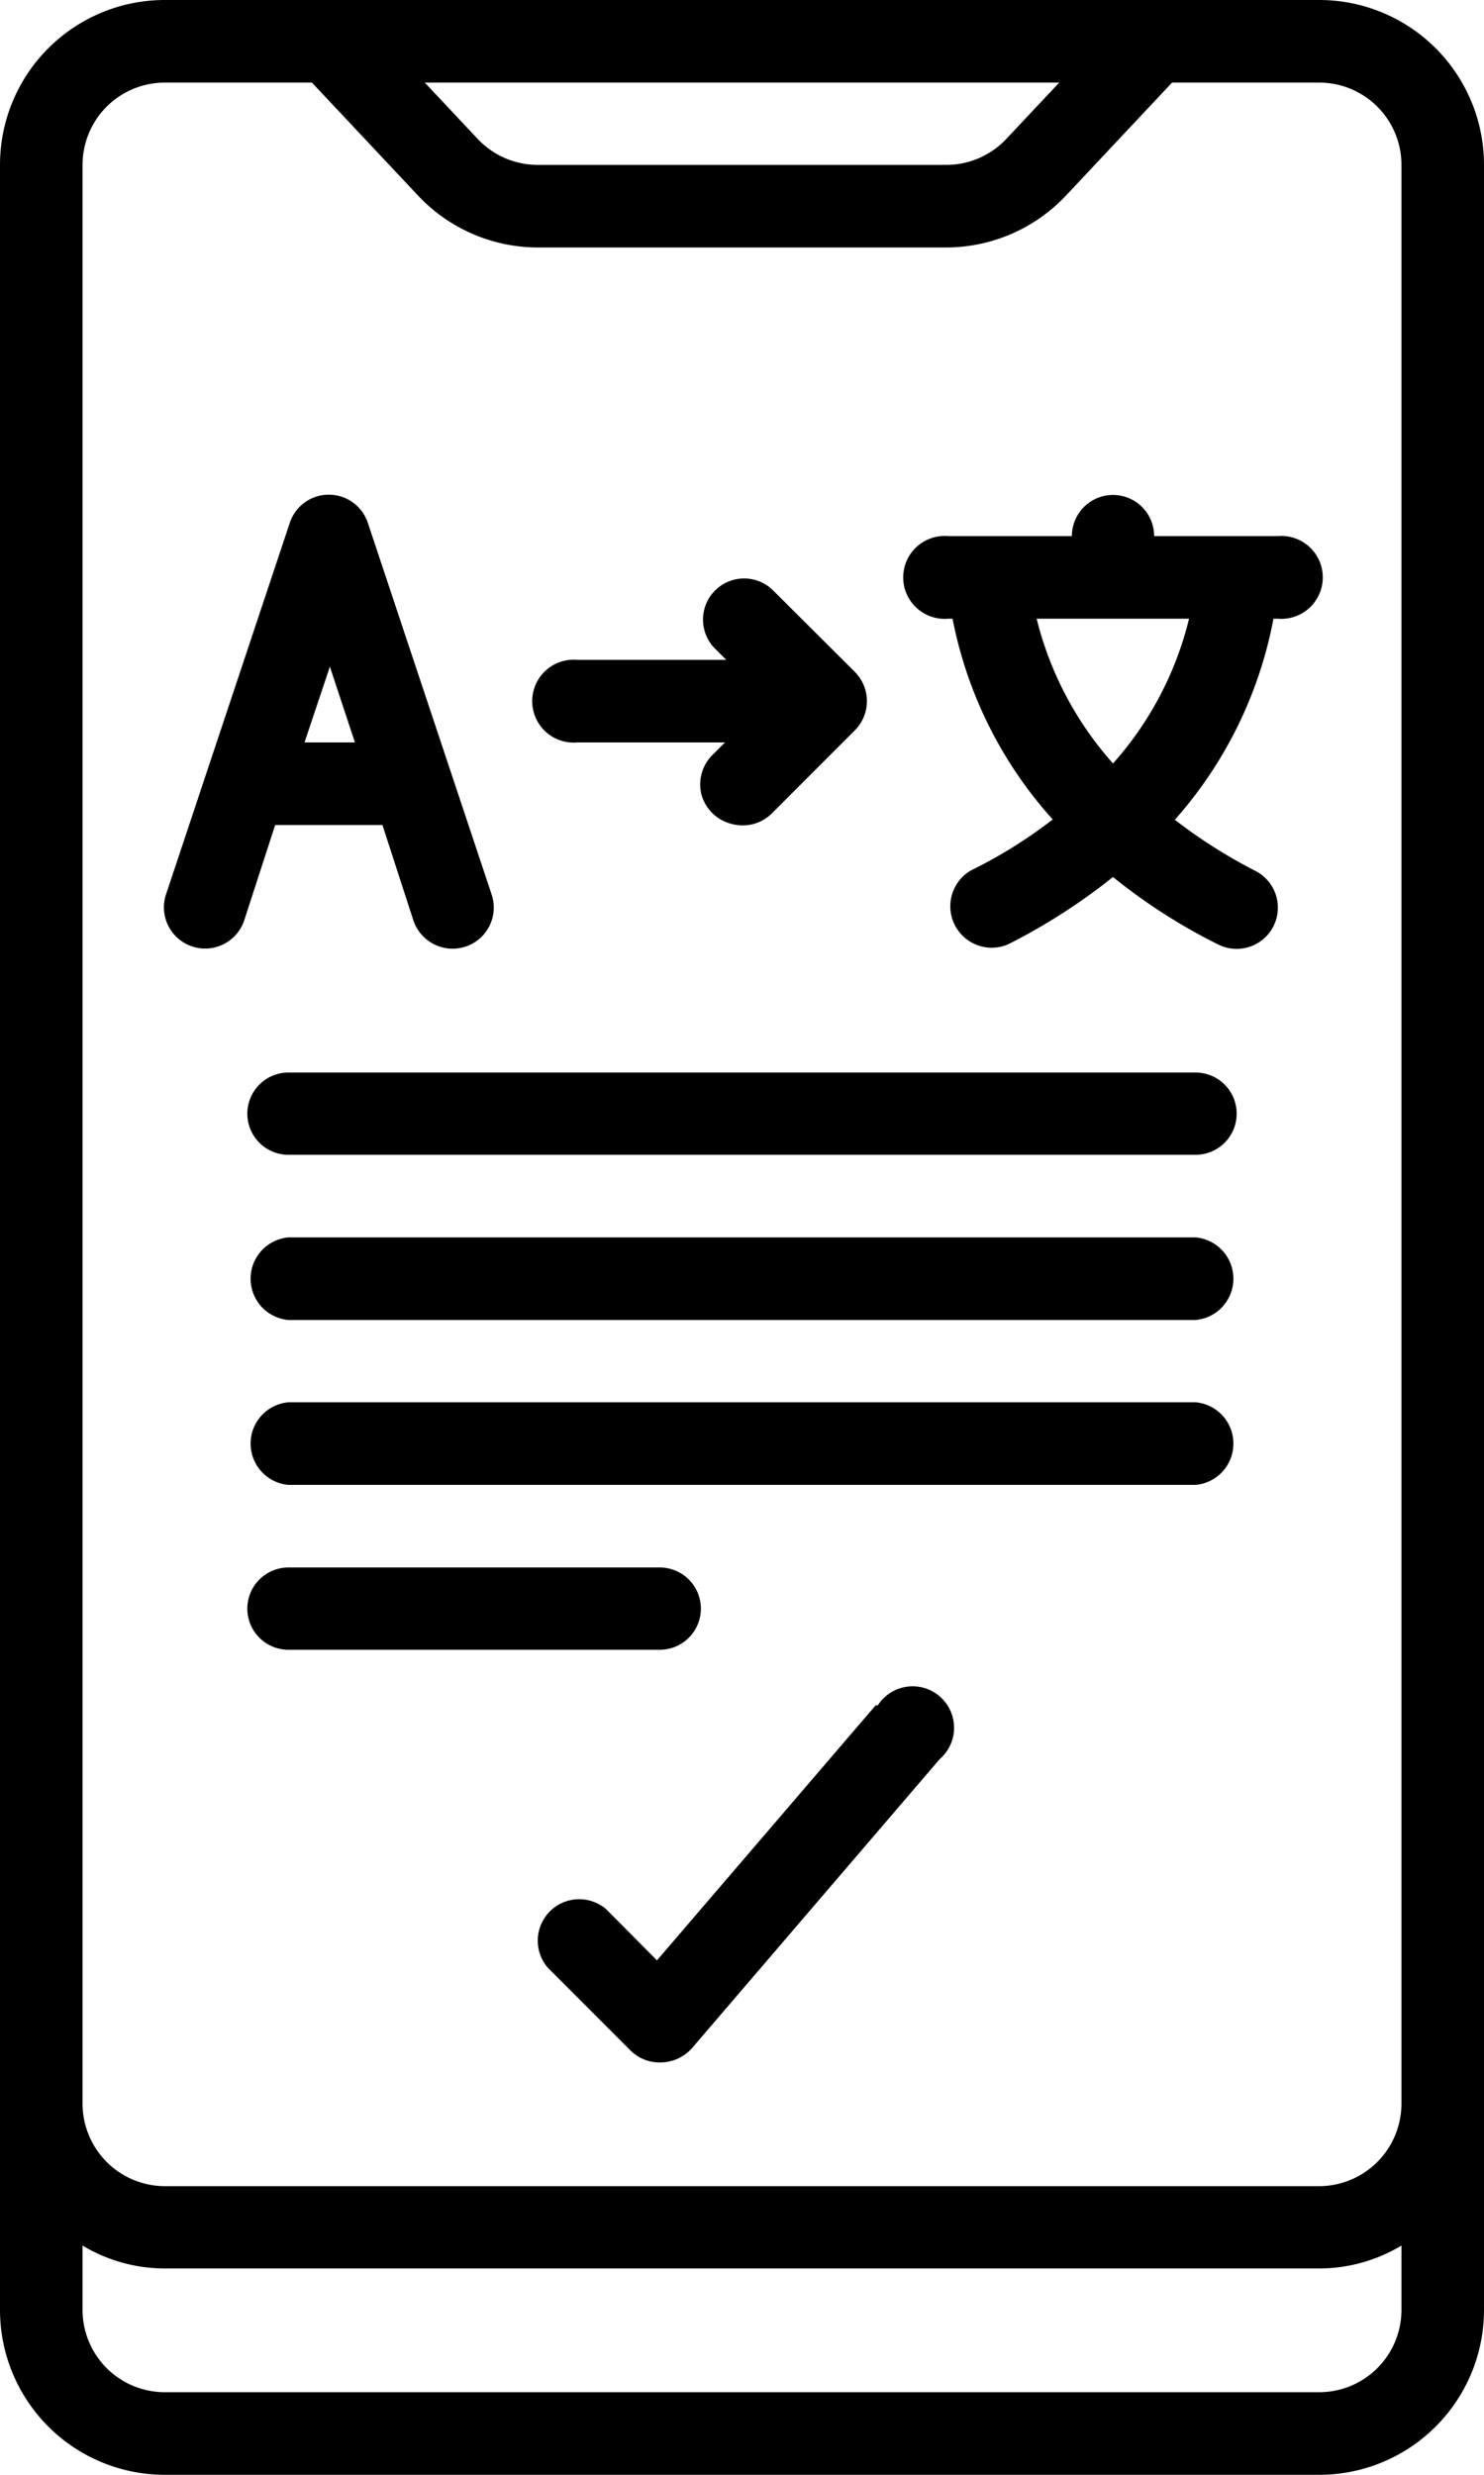 <svg xmlns="http://www.w3.org/2000/svg" viewBox="0 0 48 80"><title>icon_service_02</title><g id="レイヤー_2" data-name="レイヤー 2"><g id="レイアウト"><g id="Page-1"><path id="Shape" d="M42.67,0H5.33A5.33,5.33,0,0,0,0,5.33V74.67A5.33,5.33,0,0,0,5.33,80H42.67A5.33,5.33,0,0,0,48,74.67V5.33A5.33,5.33,0,0,0,42.67,0ZM34.26,2.67,32.55,4.49a2.67,2.67,0,0,1-1.95.84H17.4a2.67,2.67,0,0,1-1.95-.84L13.74,2.67Zm8.41,74.66H5.33a2.66,2.66,0,0,1-2.66-2.66V72.59a5.18,5.18,0,0,0,2.66.74H42.67a5.18,5.18,0,0,0,2.66-.74v2.08A2.66,2.66,0,0,1,42.67,77.33Zm0-6.66H5.33A2.67,2.67,0,0,1,2.67,68V5.33A2.66,2.66,0,0,1,5.33,2.67h4.76l3.42,3.64A5.33,5.33,0,0,0,17.4,8H30.6a5.33,5.33,0,0,0,3.89-1.69l3.42-3.64h4.76a2.66,2.66,0,0,1,2.66,2.66V68A2.67,2.67,0,0,1,42.67,70.67Z"/><path d="M12.37,26.67l1,3.08a1.34,1.34,0,0,0,1.69.85,1.33,1.33,0,0,0,.84-1.69l-4-12a1.33,1.33,0,0,0-2.53,0l-4,12a1.33,1.33,0,1,0,2.53.84l1-3.08ZM11.48,24H9.85l.82-2.45Z"/><path d="M41.33,17.33h-4a1.33,1.33,0,0,0-2.66,0h-4a1.34,1.34,0,1,0,0,2.67h.14a13.54,13.54,0,0,0,3.24,6.49,15.44,15.44,0,0,1-2.65,1.65,1.34,1.34,0,0,0,1.2,2.39A19.47,19.47,0,0,0,36,28.35a18.37,18.37,0,0,0,3.4,2.18,1.33,1.33,0,1,0,1.2-2.38A16.78,16.78,0,0,1,38,26.5,13.57,13.57,0,0,0,41.19,20h.14a1.34,1.34,0,1,0,0-2.67ZM36,24.68A11,11,0,0,1,33.53,20h4.93A10.9,10.9,0,0,1,36,24.68Z"/><path d="M18.67,24h4.78l-.39.39a1.34,1.34,0,0,0-.37,1.3,1.35,1.35,0,0,0,1,.95,1.34,1.34,0,0,0,1.29-.36l2.67-2.67a1.34,1.34,0,0,0,0-1.89l-2.67-2.66a1.33,1.33,0,0,0-1.88,1.88l.39.39H18.67a1.34,1.34,0,1,0,0,2.67Z"/><path d="M38.67,34.67H9.33a1.33,1.33,0,0,0,0,2.66H38.67a1.33,1.33,0,0,0,0-2.66Z"/><path d="M38.67,40H9.33a1.34,1.34,0,0,0,0,2.67H38.67a1.34,1.34,0,0,0,0-2.67Z"/><path d="M38.67,45.33H9.33a1.34,1.34,0,0,0,0,2.67H38.67a1.34,1.34,0,0,0,0-2.67Z"/><path d="M22.67,52a1.33,1.33,0,0,0-1.34-1.33h-12a1.33,1.33,0,0,0,0,2.66h12A1.33,1.33,0,0,0,22.67,52Z"/><path d="M28.32,55.13l-7.07,8.24-1.64-1.65a1.34,1.34,0,0,0-1.89,1.89l2.67,2.67a1.33,1.33,0,0,0,.94.39h.06a1.38,1.38,0,0,0,1-.47l8-9.33a1.34,1.34,0,1,0-2-1.74Z"/></g></g></g></svg>